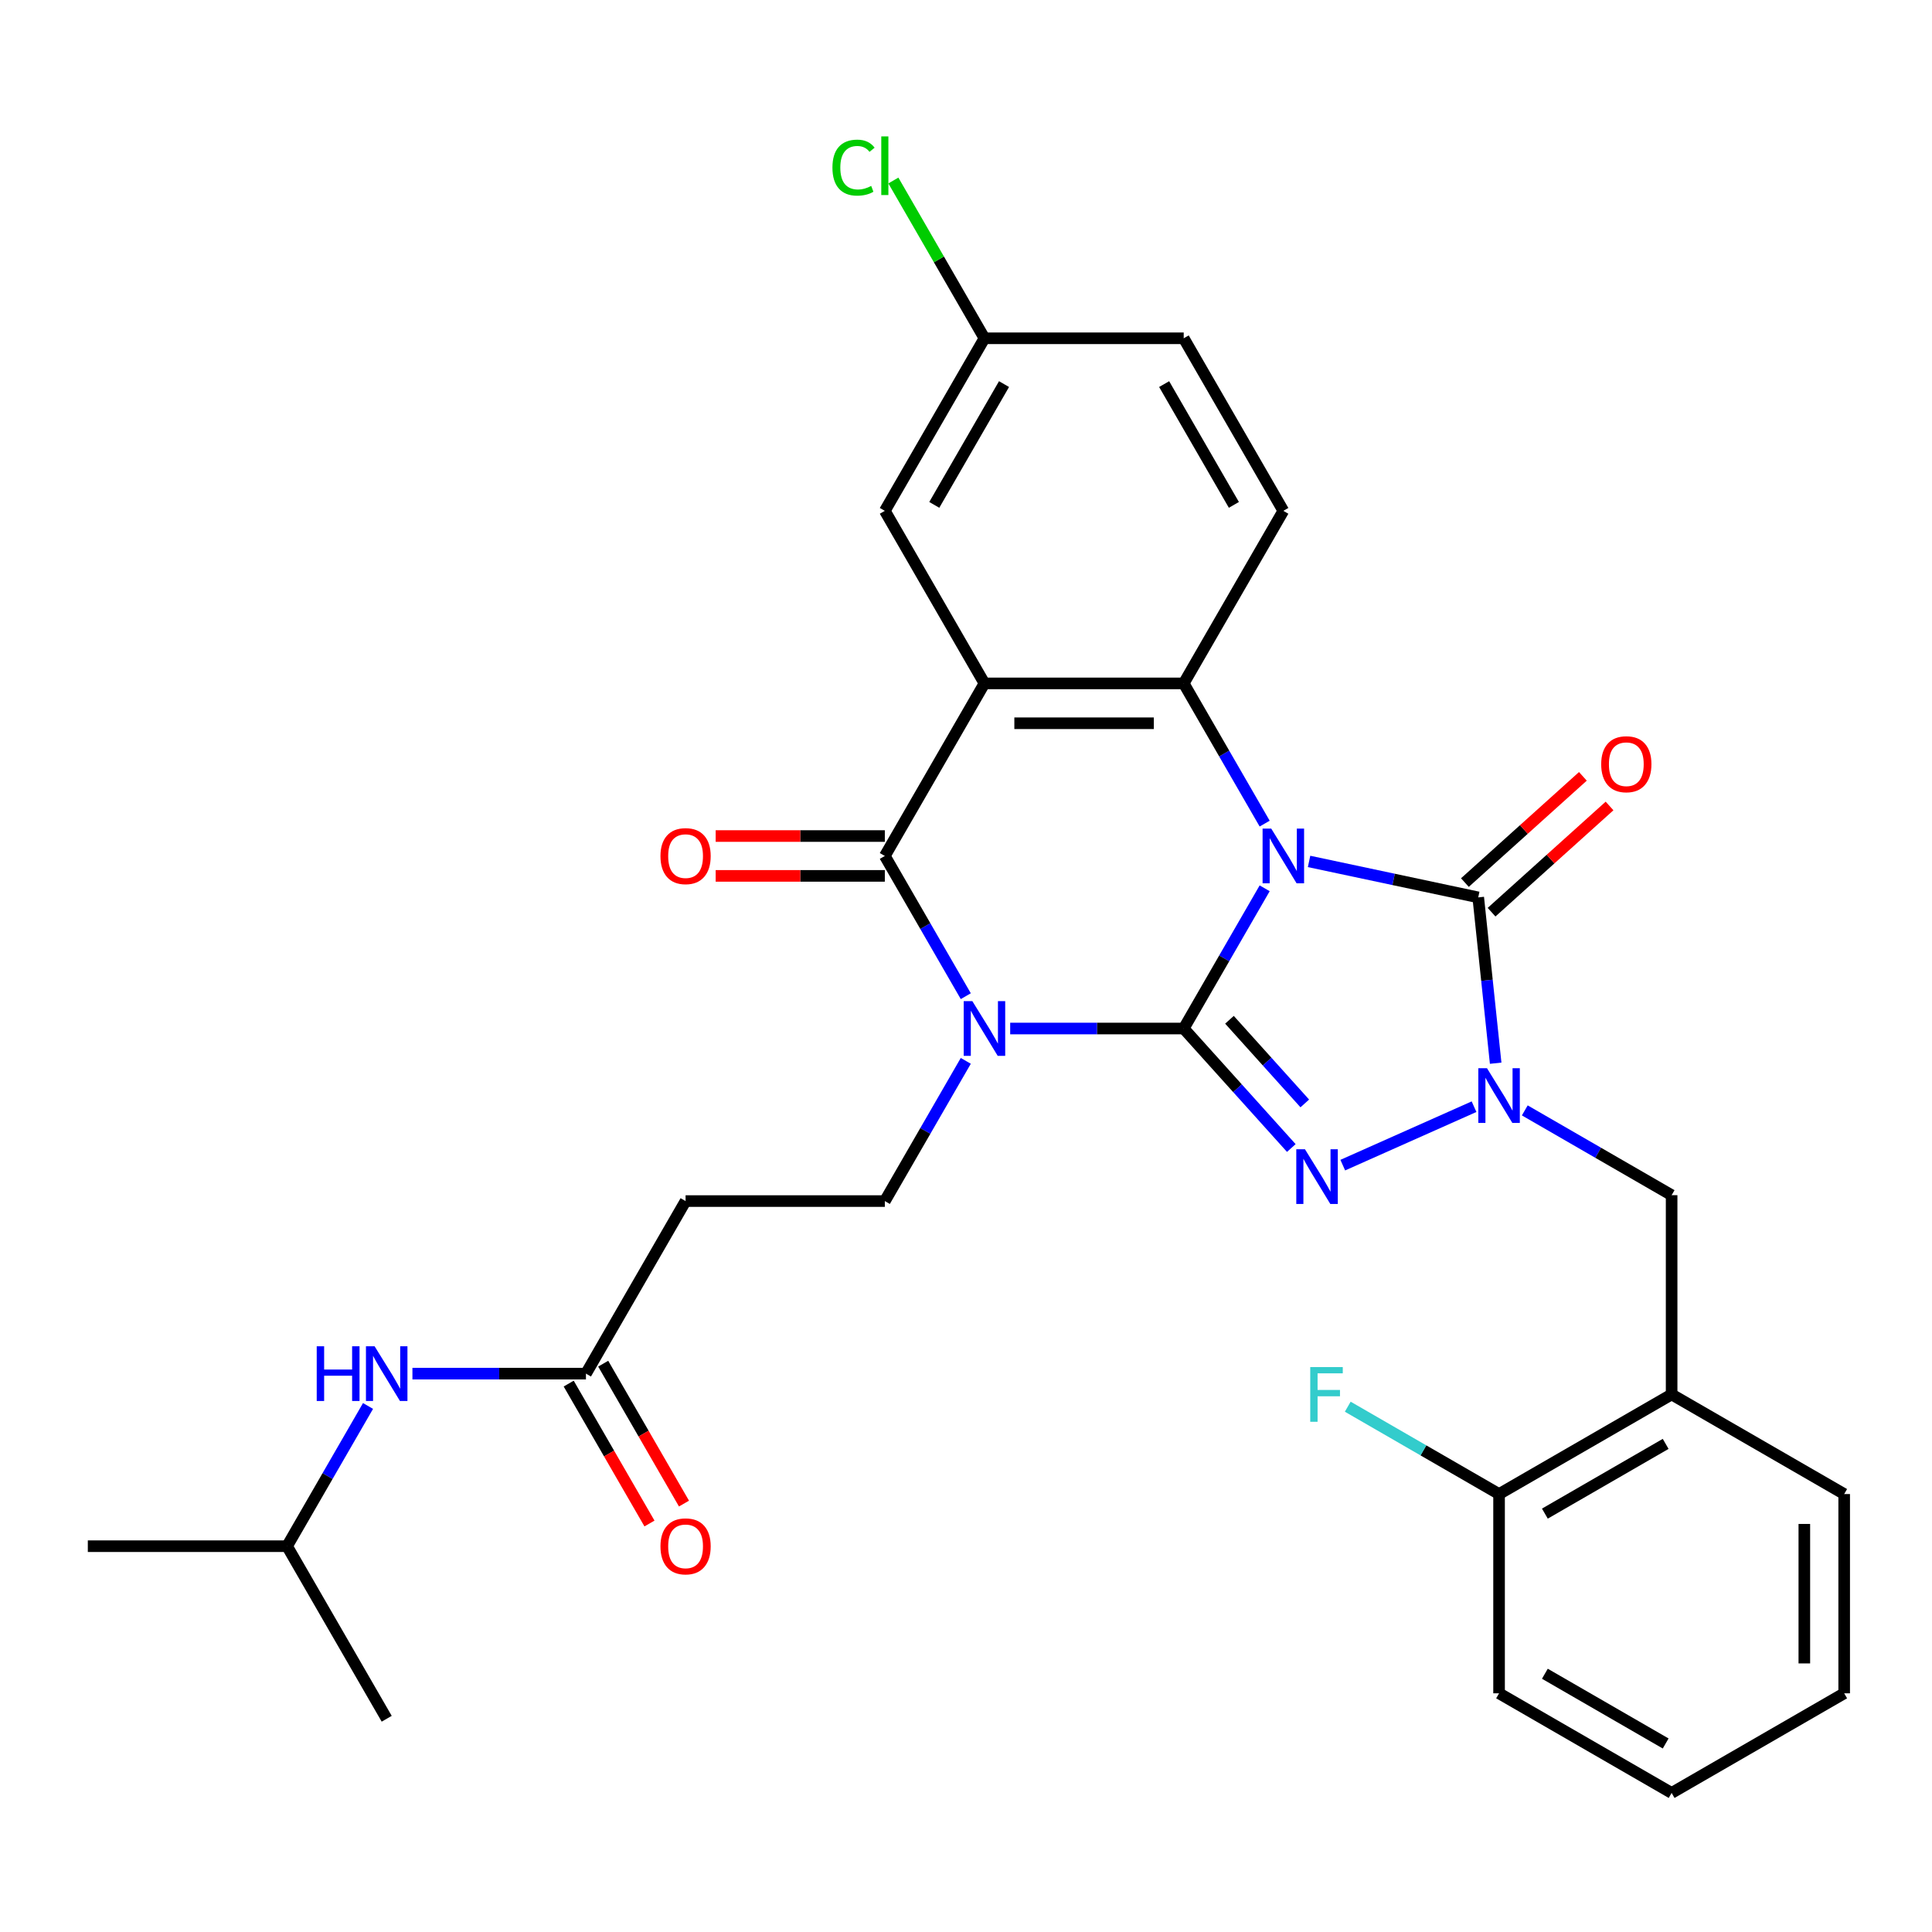 <?xml version='1.0' encoding='iso-8859-1'?>
<svg version='1.1' baseProfile='full'
              xmlns='http://www.w3.org/2000/svg'
                      xmlns:rdkit='http://www.rdkit.org/xml'
                      xmlns:xlink='http://www.w3.org/1999/xlink'
                  xml:space='preserve'
width='1000px' height='1000px' viewBox='0 0 1000 1000'>
<!-- END OF HEADER -->
<rect style='opacity:1.0;fill:#FFFFFF;stroke:none' width='1000' height='1000' x='0' y='0'> </rect>
<path class='bond-0' d='M 654.59,459.782 L 633.638,496.071' style='fill:none;fill-rule:evenodd;stroke:#0000FF;stroke-width:6px;stroke-linecap:butt;stroke-linejoin:miter;stroke-opacity:1' />
<path class='bond-0' d='M 633.638,496.071 L 612.687,532.359' style='fill:none;fill-rule:evenodd;stroke:#000000;stroke-width:6px;stroke-linecap:butt;stroke-linejoin:miter;stroke-opacity:1' />
<path class='bond-3' d='M 677.572,445.874 L 721.353,455.18' style='fill:none;fill-rule:evenodd;stroke:#0000FF;stroke-width:6px;stroke-linecap:butt;stroke-linejoin:miter;stroke-opacity:1' />
<path class='bond-3' d='M 721.353,455.18 L 765.133,464.486' style='fill:none;fill-rule:evenodd;stroke:#000000;stroke-width:6px;stroke-linecap:butt;stroke-linejoin:miter;stroke-opacity:1' />
<path class='bond-7' d='M 654.59,426.305 L 633.638,390.016' style='fill:none;fill-rule:evenodd;stroke:#0000FF;stroke-width:6px;stroke-linecap:butt;stroke-linejoin:miter;stroke-opacity:1' />
<path class='bond-7' d='M 633.638,390.016 L 612.687,353.727' style='fill:none;fill-rule:evenodd;stroke:#000000;stroke-width:6px;stroke-linecap:butt;stroke-linejoin:miter;stroke-opacity:1' />
<path class='bond-1' d='M 612.687,532.359 L 567.78,532.359' style='fill:none;fill-rule:evenodd;stroke:#000000;stroke-width:6px;stroke-linecap:butt;stroke-linejoin:miter;stroke-opacity:1' />
<path class='bond-1' d='M 567.78,532.359 L 522.872,532.359' style='fill:none;fill-rule:evenodd;stroke:#0000FF;stroke-width:6px;stroke-linecap:butt;stroke-linejoin:miter;stroke-opacity:1' />
<path class='bond-2' d='M 612.687,532.359 L 640.533,563.285' style='fill:none;fill-rule:evenodd;stroke:#000000;stroke-width:6px;stroke-linecap:butt;stroke-linejoin:miter;stroke-opacity:1' />
<path class='bond-2' d='M 640.533,563.285 L 668.378,594.211' style='fill:none;fill-rule:evenodd;stroke:#0000FF;stroke-width:6px;stroke-linecap:butt;stroke-linejoin:miter;stroke-opacity:1' />
<path class='bond-2' d='M 636.369,527.835 L 655.861,549.483' style='fill:none;fill-rule:evenodd;stroke:#000000;stroke-width:6px;stroke-linecap:butt;stroke-linejoin:miter;stroke-opacity:1' />
<path class='bond-2' d='M 655.861,549.483 L 675.353,571.131' style='fill:none;fill-rule:evenodd;stroke:#0000FF;stroke-width:6px;stroke-linecap:butt;stroke-linejoin:miter;stroke-opacity:1' />
<path class='bond-8' d='M 499.89,549.098 L 478.939,585.387' style='fill:none;fill-rule:evenodd;stroke:#0000FF;stroke-width:6px;stroke-linecap:butt;stroke-linejoin:miter;stroke-opacity:1' />
<path class='bond-8' d='M 478.939,585.387 L 457.987,621.675' style='fill:none;fill-rule:evenodd;stroke:#000000;stroke-width:6px;stroke-linecap:butt;stroke-linejoin:miter;stroke-opacity:1' />
<path class='bond-32' d='M 499.89,515.621 L 478.939,479.332' style='fill:none;fill-rule:evenodd;stroke:#0000FF;stroke-width:6px;stroke-linecap:butt;stroke-linejoin:miter;stroke-opacity:1' />
<path class='bond-32' d='M 478.939,479.332 L 457.987,443.043' style='fill:none;fill-rule:evenodd;stroke:#000000;stroke-width:6px;stroke-linecap:butt;stroke-linejoin:miter;stroke-opacity:1' />
<path class='bond-31' d='M 695.015,603.073 L 762.96,572.822' style='fill:none;fill-rule:evenodd;stroke:#0000FF;stroke-width:6px;stroke-linecap:butt;stroke-linejoin:miter;stroke-opacity:1' />
<path class='bond-4' d='M 765.133,464.486 L 769.644,507.401' style='fill:none;fill-rule:evenodd;stroke:#000000;stroke-width:6px;stroke-linecap:butt;stroke-linejoin:miter;stroke-opacity:1' />
<path class='bond-4' d='M 769.644,507.401 L 774.154,550.316' style='fill:none;fill-rule:evenodd;stroke:#0000FF;stroke-width:6px;stroke-linecap:butt;stroke-linejoin:miter;stroke-opacity:1' />
<path class='bond-15' d='M 772.034,472.15 L 802.566,444.659' style='fill:none;fill-rule:evenodd;stroke:#000000;stroke-width:6px;stroke-linecap:butt;stroke-linejoin:miter;stroke-opacity:1' />
<path class='bond-15' d='M 802.566,444.659 L 833.099,417.168' style='fill:none;fill-rule:evenodd;stroke:#FF0000;stroke-width:6px;stroke-linecap:butt;stroke-linejoin:miter;stroke-opacity:1' />
<path class='bond-15' d='M 758.232,456.822 L 788.765,429.33' style='fill:none;fill-rule:evenodd;stroke:#000000;stroke-width:6px;stroke-linecap:butt;stroke-linejoin:miter;stroke-opacity:1' />
<path class='bond-15' d='M 788.765,429.33 L 819.297,401.839' style='fill:none;fill-rule:evenodd;stroke:#FF0000;stroke-width:6px;stroke-linecap:butt;stroke-linejoin:miter;stroke-opacity:1' />
<path class='bond-9' d='M 789.232,574.744 L 827.231,596.682' style='fill:none;fill-rule:evenodd;stroke:#0000FF;stroke-width:6px;stroke-linecap:butt;stroke-linejoin:miter;stroke-opacity:1' />
<path class='bond-9' d='M 827.231,596.682 L 865.229,618.621' style='fill:none;fill-rule:evenodd;stroke:#000000;stroke-width:6px;stroke-linecap:butt;stroke-linejoin:miter;stroke-opacity:1' />
<path class='bond-5' d='M 509.554,353.727 L 612.687,353.727' style='fill:none;fill-rule:evenodd;stroke:#000000;stroke-width:6px;stroke-linecap:butt;stroke-linejoin:miter;stroke-opacity:1' />
<path class='bond-5' d='M 525.024,374.354 L 597.217,374.354' style='fill:none;fill-rule:evenodd;stroke:#000000;stroke-width:6px;stroke-linecap:butt;stroke-linejoin:miter;stroke-opacity:1' />
<path class='bond-6' d='M 509.554,353.727 L 457.987,443.043' style='fill:none;fill-rule:evenodd;stroke:#000000;stroke-width:6px;stroke-linecap:butt;stroke-linejoin:miter;stroke-opacity:1' />
<path class='bond-14' d='M 509.554,353.727 L 457.987,264.412' style='fill:none;fill-rule:evenodd;stroke:#000000;stroke-width:6px;stroke-linecap:butt;stroke-linejoin:miter;stroke-opacity:1' />
<path class='bond-16' d='M 457.987,432.73 L 414.21,432.73' style='fill:none;fill-rule:evenodd;stroke:#000000;stroke-width:6px;stroke-linecap:butt;stroke-linejoin:miter;stroke-opacity:1' />
<path class='bond-16' d='M 414.21,432.73 L 370.432,432.73' style='fill:none;fill-rule:evenodd;stroke:#FF0000;stroke-width:6px;stroke-linecap:butt;stroke-linejoin:miter;stroke-opacity:1' />
<path class='bond-16' d='M 457.987,453.357 L 414.21,453.357' style='fill:none;fill-rule:evenodd;stroke:#000000;stroke-width:6px;stroke-linecap:butt;stroke-linejoin:miter;stroke-opacity:1' />
<path class='bond-16' d='M 414.21,453.357 L 370.432,453.357' style='fill:none;fill-rule:evenodd;stroke:#FF0000;stroke-width:6px;stroke-linecap:butt;stroke-linejoin:miter;stroke-opacity:1' />
<path class='bond-11' d='M 612.687,353.727 L 664.254,264.412' style='fill:none;fill-rule:evenodd;stroke:#000000;stroke-width:6px;stroke-linecap:butt;stroke-linejoin:miter;stroke-opacity:1' />
<path class='bond-13' d='M 457.987,621.675 L 354.854,621.675' style='fill:none;fill-rule:evenodd;stroke:#000000;stroke-width:6px;stroke-linecap:butt;stroke-linejoin:miter;stroke-opacity:1' />
<path class='bond-10' d='M 865.229,618.621 L 865.229,721.754' style='fill:none;fill-rule:evenodd;stroke:#000000;stroke-width:6px;stroke-linecap:butt;stroke-linejoin:miter;stroke-opacity:1' />
<path class='bond-18' d='M 865.229,721.754 L 775.914,773.321' style='fill:none;fill-rule:evenodd;stroke:#000000;stroke-width:6px;stroke-linecap:butt;stroke-linejoin:miter;stroke-opacity:1' />
<path class='bond-18' d='M 862.145,747.352 L 799.624,783.449' style='fill:none;fill-rule:evenodd;stroke:#000000;stroke-width:6px;stroke-linecap:butt;stroke-linejoin:miter;stroke-opacity:1' />
<path class='bond-24' d='M 865.229,721.754 L 954.545,773.321' style='fill:none;fill-rule:evenodd;stroke:#000000;stroke-width:6px;stroke-linecap:butt;stroke-linejoin:miter;stroke-opacity:1' />
<path class='bond-21' d='M 664.254,264.412 L 612.687,175.096' style='fill:none;fill-rule:evenodd;stroke:#000000;stroke-width:6px;stroke-linecap:butt;stroke-linejoin:miter;stroke-opacity:1' />
<path class='bond-21' d='M 638.656,261.327 L 602.559,198.806' style='fill:none;fill-rule:evenodd;stroke:#000000;stroke-width:6px;stroke-linecap:butt;stroke-linejoin:miter;stroke-opacity:1' />
<path class='bond-12' d='M 303.288,710.991 L 354.854,621.675' style='fill:none;fill-rule:evenodd;stroke:#000000;stroke-width:6px;stroke-linecap:butt;stroke-linejoin:miter;stroke-opacity:1' />
<path class='bond-17' d='M 303.288,710.991 L 258.38,710.991' style='fill:none;fill-rule:evenodd;stroke:#000000;stroke-width:6px;stroke-linecap:butt;stroke-linejoin:miter;stroke-opacity:1' />
<path class='bond-17' d='M 258.38,710.991 L 213.473,710.991' style='fill:none;fill-rule:evenodd;stroke:#0000FF;stroke-width:6px;stroke-linecap:butt;stroke-linejoin:miter;stroke-opacity:1' />
<path class='bond-19' d='M 294.356,716.148 L 315.261,752.357' style='fill:none;fill-rule:evenodd;stroke:#000000;stroke-width:6px;stroke-linecap:butt;stroke-linejoin:miter;stroke-opacity:1' />
<path class='bond-19' d='M 315.261,752.357 L 336.166,788.566' style='fill:none;fill-rule:evenodd;stroke:#FF0000;stroke-width:6px;stroke-linecap:butt;stroke-linejoin:miter;stroke-opacity:1' />
<path class='bond-19' d='M 312.219,705.835 L 333.124,742.043' style='fill:none;fill-rule:evenodd;stroke:#000000;stroke-width:6px;stroke-linecap:butt;stroke-linejoin:miter;stroke-opacity:1' />
<path class='bond-19' d='M 333.124,742.043 L 354.029,778.252' style='fill:none;fill-rule:evenodd;stroke:#FF0000;stroke-width:6px;stroke-linecap:butt;stroke-linejoin:miter;stroke-opacity:1' />
<path class='bond-33' d='M 457.987,264.412 L 509.554,175.096' style='fill:none;fill-rule:evenodd;stroke:#000000;stroke-width:6px;stroke-linecap:butt;stroke-linejoin:miter;stroke-opacity:1' />
<path class='bond-33' d='M 483.585,261.327 L 519.682,198.806' style='fill:none;fill-rule:evenodd;stroke:#000000;stroke-width:6px;stroke-linecap:butt;stroke-linejoin:miter;stroke-opacity:1' />
<path class='bond-25' d='M 190.49,727.73 L 169.539,764.018' style='fill:none;fill-rule:evenodd;stroke:#0000FF;stroke-width:6px;stroke-linecap:butt;stroke-linejoin:miter;stroke-opacity:1' />
<path class='bond-25' d='M 169.539,764.018 L 148.588,800.307' style='fill:none;fill-rule:evenodd;stroke:#000000;stroke-width:6px;stroke-linecap:butt;stroke-linejoin:miter;stroke-opacity:1' />
<path class='bond-22' d='M 775.914,773.321 L 736.755,750.712' style='fill:none;fill-rule:evenodd;stroke:#000000;stroke-width:6px;stroke-linecap:butt;stroke-linejoin:miter;stroke-opacity:1' />
<path class='bond-22' d='M 736.755,750.712 L 697.596,728.104' style='fill:none;fill-rule:evenodd;stroke:#33CCCC;stroke-width:6px;stroke-linecap:butt;stroke-linejoin:miter;stroke-opacity:1' />
<path class='bond-26' d='M 775.914,773.321 L 775.914,876.454' style='fill:none;fill-rule:evenodd;stroke:#000000;stroke-width:6px;stroke-linecap:butt;stroke-linejoin:miter;stroke-opacity:1' />
<path class='bond-20' d='M 509.554,175.096 L 612.687,175.096' style='fill:none;fill-rule:evenodd;stroke:#000000;stroke-width:6px;stroke-linecap:butt;stroke-linejoin:miter;stroke-opacity:1' />
<path class='bond-23' d='M 509.554,175.096 L 485.98,134.264' style='fill:none;fill-rule:evenodd;stroke:#000000;stroke-width:6px;stroke-linecap:butt;stroke-linejoin:miter;stroke-opacity:1' />
<path class='bond-23' d='M 485.98,134.264 L 462.406,93.432' style='fill:none;fill-rule:evenodd;stroke:#00CC00;stroke-width:6px;stroke-linecap:butt;stroke-linejoin:miter;stroke-opacity:1' />
<path class='bond-29' d='M 954.545,773.321 L 954.545,876.454' style='fill:none;fill-rule:evenodd;stroke:#000000;stroke-width:6px;stroke-linecap:butt;stroke-linejoin:miter;stroke-opacity:1' />
<path class='bond-29' d='M 933.919,788.791 L 933.919,860.984' style='fill:none;fill-rule:evenodd;stroke:#000000;stroke-width:6px;stroke-linecap:butt;stroke-linejoin:miter;stroke-opacity:1' />
<path class='bond-27' d='M 148.588,800.307 L 45.455,800.307' style='fill:none;fill-rule:evenodd;stroke:#000000;stroke-width:6px;stroke-linecap:butt;stroke-linejoin:miter;stroke-opacity:1' />
<path class='bond-28' d='M 148.588,800.307 L 200.154,889.623' style='fill:none;fill-rule:evenodd;stroke:#000000;stroke-width:6px;stroke-linecap:butt;stroke-linejoin:miter;stroke-opacity:1' />
<path class='bond-34' d='M 775.914,876.454 L 865.229,928.02' style='fill:none;fill-rule:evenodd;stroke:#000000;stroke-width:6px;stroke-linecap:butt;stroke-linejoin:miter;stroke-opacity:1' />
<path class='bond-34' d='M 799.624,866.326 L 862.145,902.422' style='fill:none;fill-rule:evenodd;stroke:#000000;stroke-width:6px;stroke-linecap:butt;stroke-linejoin:miter;stroke-opacity:1' />
<path class='bond-30' d='M 954.545,876.454 L 865.229,928.02' style='fill:none;fill-rule:evenodd;stroke:#000000;stroke-width:6px;stroke-linecap:butt;stroke-linejoin:miter;stroke-opacity:1' />
<path  class='atom-0' d='M 657.994 428.883
L 667.274 443.883
Q 668.194 445.363, 669.674 448.043
Q 671.154 450.723, 671.234 450.883
L 671.234 428.883
L 674.994 428.883
L 674.994 457.203
L 671.114 457.203
L 661.154 440.803
Q 659.994 438.883, 658.754 436.683
Q 657.554 434.483, 657.194 433.803
L 657.194 457.203
L 653.514 457.203
L 653.514 428.883
L 657.994 428.883
' fill='#0000FF'/>
<path  class='atom-2' d='M 503.294 518.199
L 512.574 533.199
Q 513.494 534.679, 514.974 537.359
Q 516.454 540.039, 516.534 540.199
L 516.534 518.199
L 520.294 518.199
L 520.294 546.519
L 516.414 546.519
L 506.454 530.119
Q 505.294 528.199, 504.054 525.999
Q 502.854 523.799, 502.494 523.119
L 502.494 546.519
L 498.814 546.519
L 498.814 518.199
L 503.294 518.199
' fill='#0000FF'/>
<path  class='atom-3' d='M 675.437 594.842
L 684.717 609.842
Q 685.637 611.322, 687.117 614.002
Q 688.597 616.682, 688.677 616.842
L 688.677 594.842
L 692.437 594.842
L 692.437 623.162
L 688.557 623.162
L 678.597 606.762
Q 677.437 604.842, 676.197 602.642
Q 674.997 600.442, 674.637 599.762
L 674.637 623.162
L 670.957 623.162
L 670.957 594.842
L 675.437 594.842
' fill='#0000FF'/>
<path  class='atom-5' d='M 769.654 552.894
L 778.934 567.894
Q 779.854 569.374, 781.334 572.054
Q 782.814 574.734, 782.894 574.894
L 782.894 552.894
L 786.654 552.894
L 786.654 581.214
L 782.774 581.214
L 772.814 564.814
Q 771.654 562.894, 770.414 560.694
Q 769.214 558.494, 768.854 557.814
L 768.854 581.214
L 765.174 581.214
L 765.174 552.894
L 769.654 552.894
' fill='#0000FF'/>
<path  class='atom-16' d='M 828.776 395.556
Q 828.776 388.756, 832.136 384.956
Q 835.496 381.156, 841.776 381.156
Q 848.056 381.156, 851.416 384.956
Q 854.776 388.756, 854.776 395.556
Q 854.776 402.436, 851.376 406.356
Q 847.976 410.236, 841.776 410.236
Q 835.536 410.236, 832.136 406.356
Q 828.776 402.476, 828.776 395.556
M 841.776 407.036
Q 846.096 407.036, 848.416 404.156
Q 850.776 401.236, 850.776 395.556
Q 850.776 389.996, 848.416 387.196
Q 846.096 384.356, 841.776 384.356
Q 837.456 384.356, 835.096 387.156
Q 832.776 389.956, 832.776 395.556
Q 832.776 401.276, 835.096 404.156
Q 837.456 407.036, 841.776 407.036
' fill='#FF0000'/>
<path  class='atom-17' d='M 341.854 443.123
Q 341.854 436.323, 345.214 432.523
Q 348.574 428.723, 354.854 428.723
Q 361.134 428.723, 364.494 432.523
Q 367.854 436.323, 367.854 443.123
Q 367.854 450.003, 364.454 453.923
Q 361.054 457.803, 354.854 457.803
Q 348.614 457.803, 345.214 453.923
Q 341.854 450.043, 341.854 443.123
M 354.854 454.603
Q 359.174 454.603, 361.494 451.723
Q 363.854 448.803, 363.854 443.123
Q 363.854 437.563, 361.494 434.763
Q 359.174 431.923, 354.854 431.923
Q 350.534 431.923, 348.174 434.723
Q 345.854 437.523, 345.854 443.123
Q 345.854 448.843, 348.174 451.723
Q 350.534 454.603, 354.854 454.603
' fill='#FF0000'/>
<path  class='atom-18' d='M 163.934 696.831
L 167.774 696.831
L 167.774 708.871
L 182.254 708.871
L 182.254 696.831
L 186.094 696.831
L 186.094 725.151
L 182.254 725.151
L 182.254 712.071
L 167.774 712.071
L 167.774 725.151
L 163.934 725.151
L 163.934 696.831
' fill='#0000FF'/>
<path  class='atom-18' d='M 193.894 696.831
L 203.174 711.831
Q 204.094 713.311, 205.574 715.991
Q 207.054 718.671, 207.134 718.831
L 207.134 696.831
L 210.894 696.831
L 210.894 725.151
L 207.014 725.151
L 197.054 708.751
Q 195.894 706.831, 194.654 704.631
Q 193.454 702.431, 193.094 701.751
L 193.094 725.151
L 189.414 725.151
L 189.414 696.831
L 193.894 696.831
' fill='#0000FF'/>
<path  class='atom-20' d='M 341.854 800.387
Q 341.854 793.587, 345.214 789.787
Q 348.574 785.987, 354.854 785.987
Q 361.134 785.987, 364.494 789.787
Q 367.854 793.587, 367.854 800.387
Q 367.854 807.267, 364.454 811.187
Q 361.054 815.067, 354.854 815.067
Q 348.614 815.067, 345.214 811.187
Q 341.854 807.307, 341.854 800.387
M 354.854 811.867
Q 359.174 811.867, 361.494 808.987
Q 363.854 806.067, 363.854 800.387
Q 363.854 794.827, 361.494 792.027
Q 359.174 789.187, 354.854 789.187
Q 350.534 789.187, 348.174 791.987
Q 345.854 794.787, 345.854 800.387
Q 345.854 806.107, 348.174 808.987
Q 350.534 811.867, 354.854 811.867
' fill='#FF0000'/>
<path  class='atom-23' d='M 678.178 707.594
L 695.018 707.594
L 695.018 710.834
L 681.978 710.834
L 681.978 719.434
L 693.578 719.434
L 693.578 722.714
L 681.978 722.714
L 681.978 735.914
L 678.178 735.914
L 678.178 707.594
' fill='#33CCCC'/>
<path  class='atom-24' d='M 430.867 86.76
Q 430.867 79.72, 434.147 76.04
Q 437.467 72.32, 443.747 72.32
Q 449.587 72.32, 452.707 76.44
L 450.067 78.6
Q 447.787 75.6, 443.747 75.6
Q 439.467 75.6, 437.187 78.48
Q 434.947 81.32, 434.947 86.76
Q 434.947 92.36, 437.267 95.24
Q 439.627 98.12, 444.187 98.12
Q 447.307 98.12, 450.947 96.24
L 452.067 99.24
Q 450.587 100.2, 448.347 100.76
Q 446.107 101.32, 443.627 101.32
Q 437.467 101.32, 434.147 97.56
Q 430.867 93.8, 430.867 86.76
' fill='#00CC00'/>
<path  class='atom-24' d='M 456.147 70.6
L 459.827 70.6
L 459.827 100.96
L 456.147 100.96
L 456.147 70.6
' fill='#00CC00'/>
</svg>
